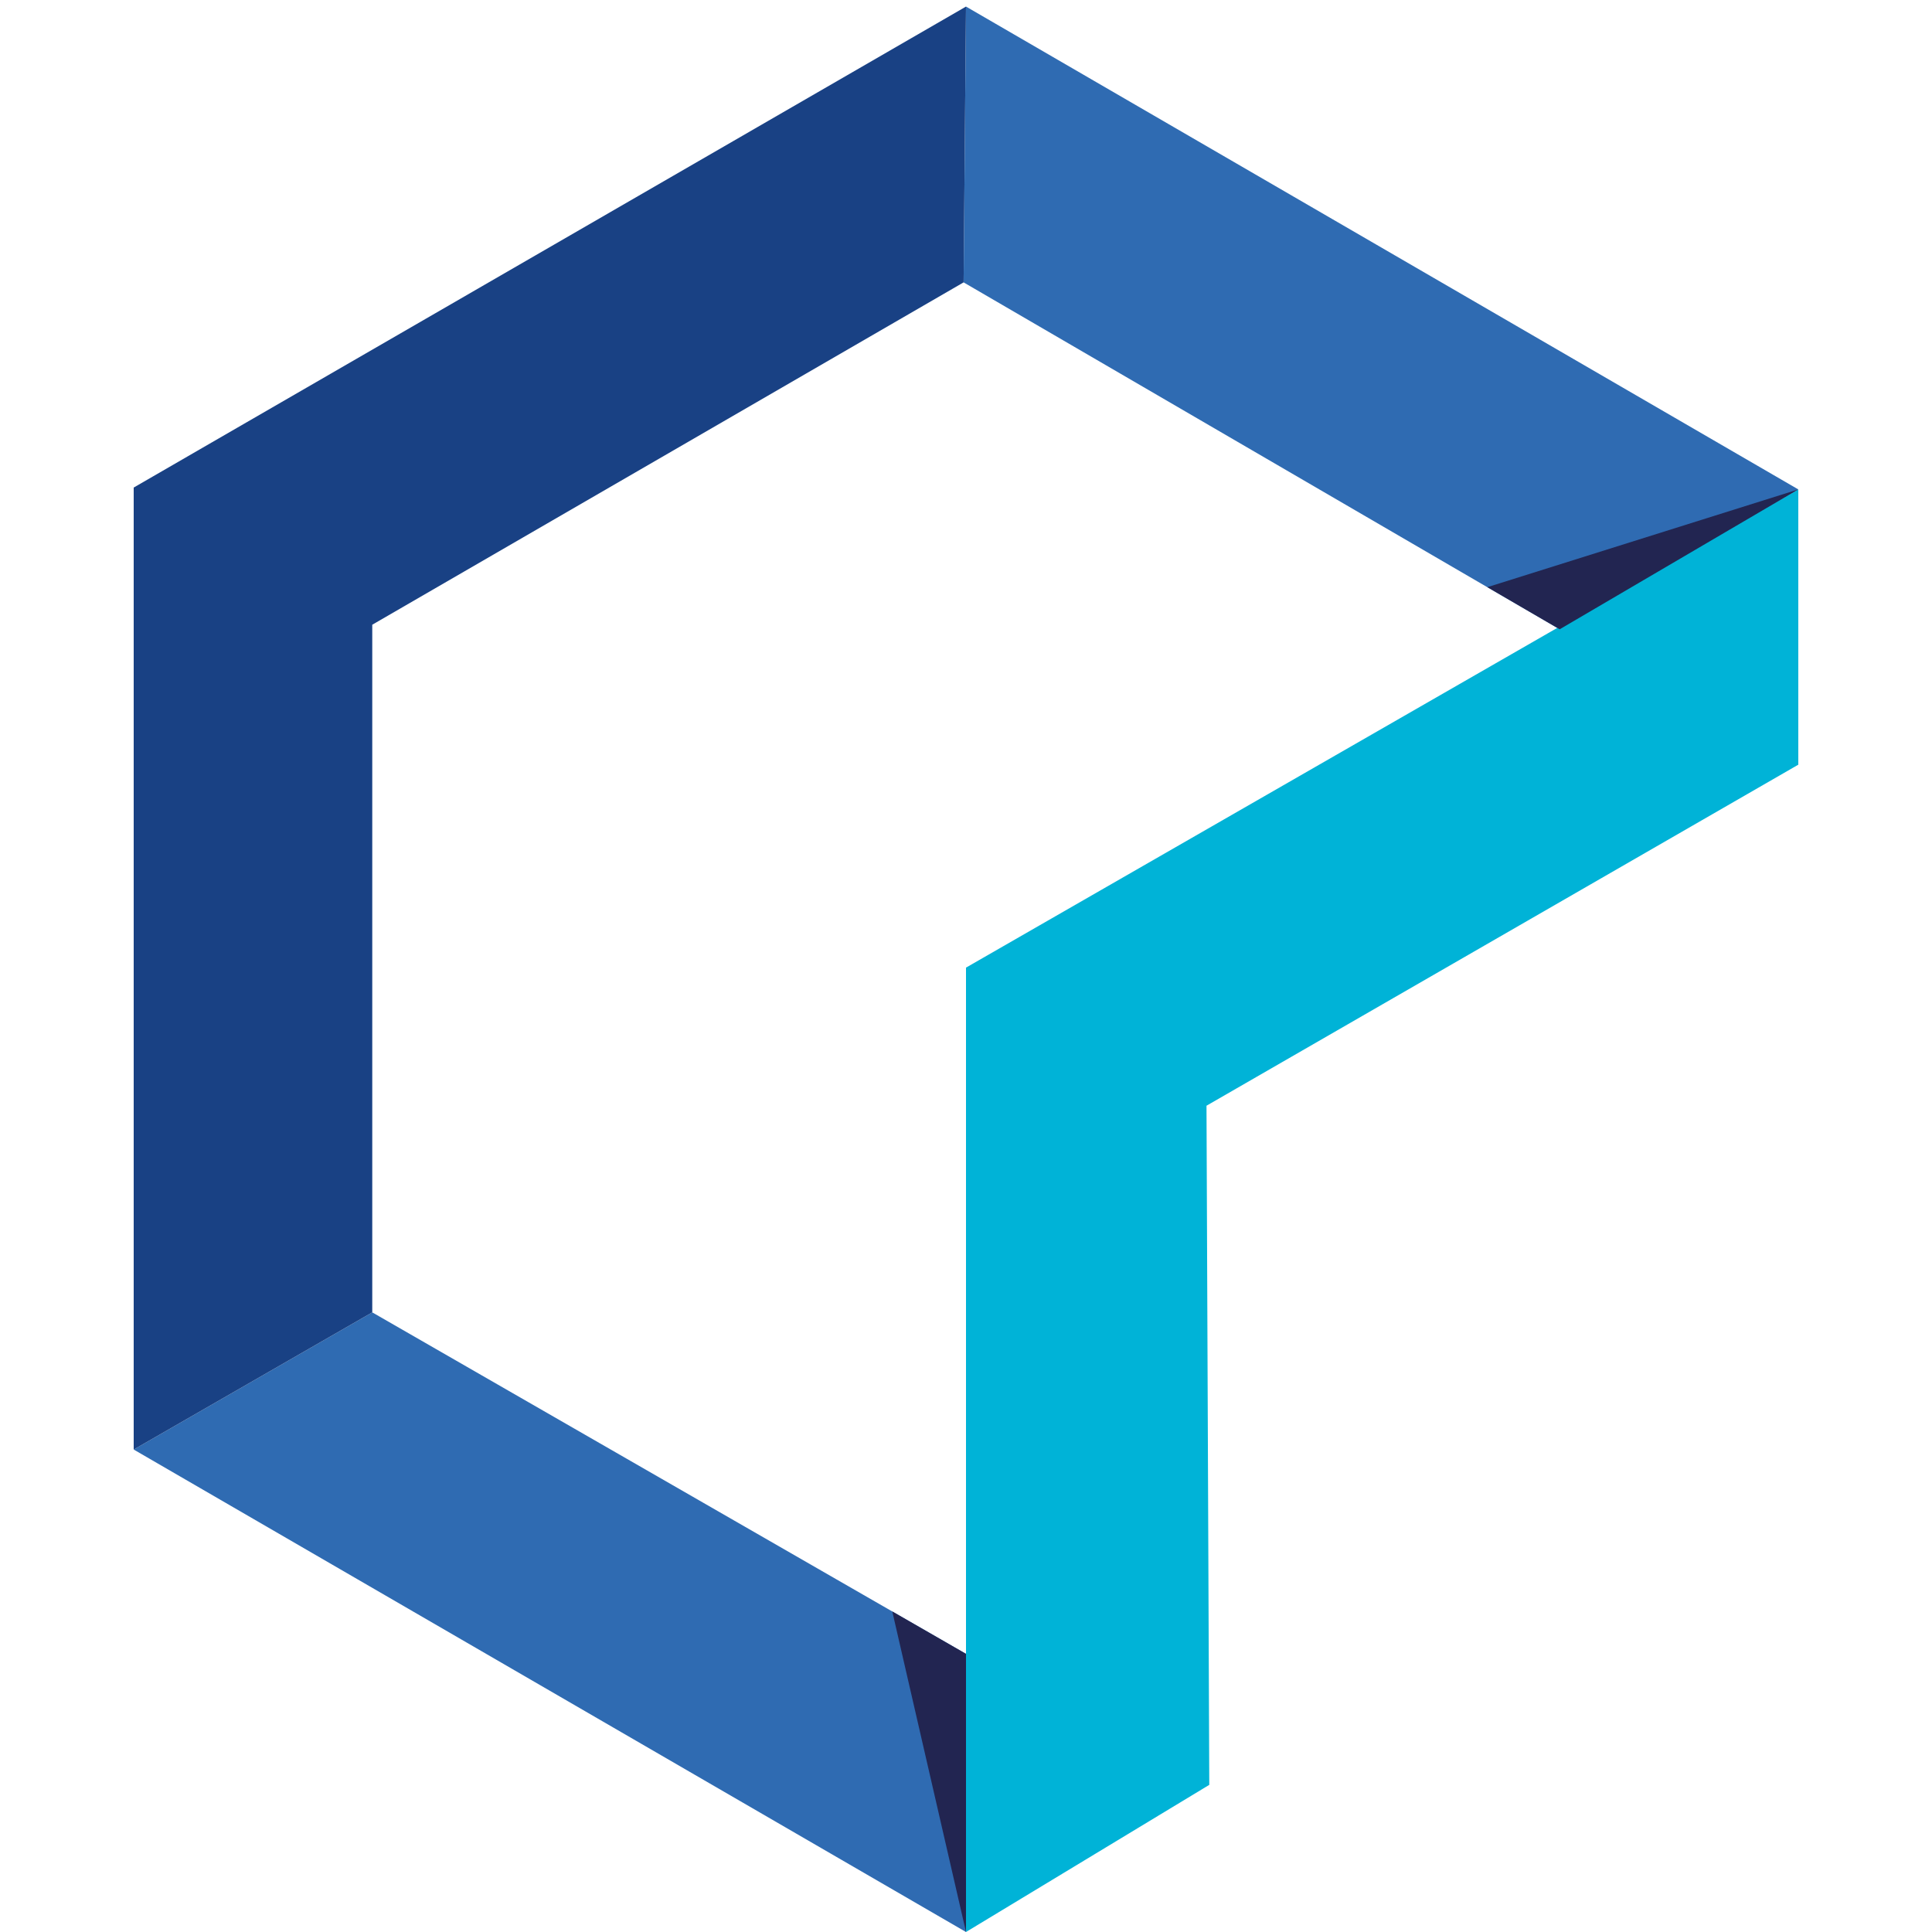 <svg xmlns="http://www.w3.org/2000/svg" id="Layer_1" data-name="Layer 1" viewBox="0 0 250 250"><defs><style>      .cls-1 {        fill: #2f6bb2;      }      .cls-2 {        fill: #00b3d7;      }      .cls-3 {        fill: #222551;      }      .cls-4 {        fill: #194184;      }    </style></defs><polygon class="cls-1" points="125 .85 124.69 36.54 201.82 81.43 232.7 63.33 125 .85"></polygon><polygon class="cls-1" points="48.17 169.82 125 214.01 125 250 17.3 187.57 48.17 169.82"></polygon><polygon class="cls-4" points="17.3 187.57 48.17 169.82 48.17 80.84 124.69 36.54 125 .85 17.3 63.09 17.3 187.57"></polygon><polygon class="cls-2" points="232.7 98.95 232.7 63.33 125 125.21 125 250 156.48 230.96 156.12 143.08 232.7 98.95"></polygon><polygon class="cls-3" points="192.46 75.98 232.7 63.33 201.82 81.43 192.46 75.98"></polygon><polygon class="cls-3" points="125 250 115.46 208.52 125 214.01 125 250"></polygon></svg>